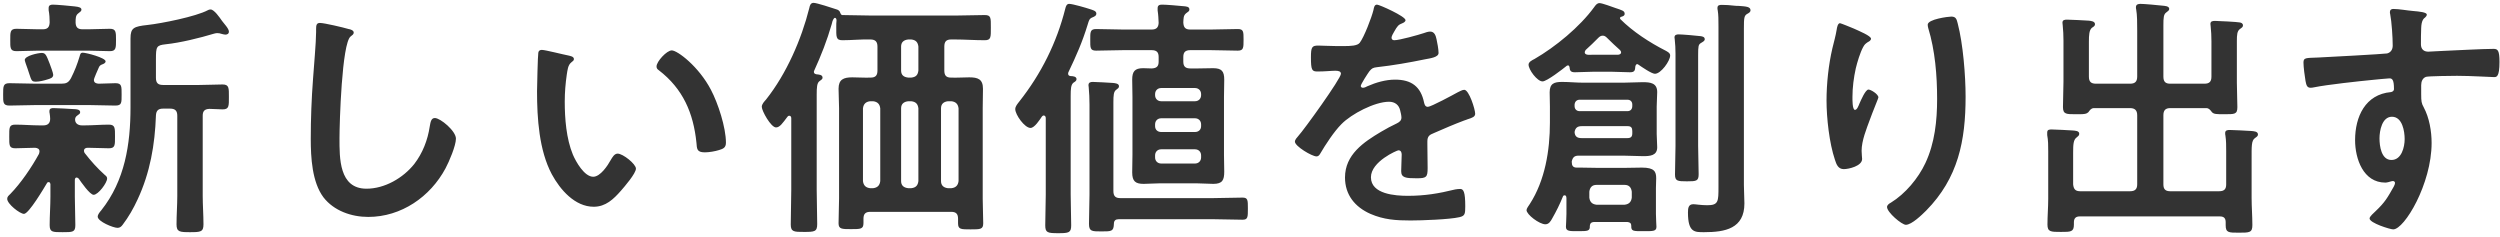 <svg width="708" height="67" viewBox="0 0 708 67" fill="none" xmlns="http://www.w3.org/2000/svg">
<path d="M15.072 21.184C15.072 22.048 14.208 22.264 13.488 22.48C12.624 22.768 11.184 23.128 10.248 23.128C9.024 23.128 8.952 22.984 8.232 20.752C8.016 20.032 7.728 19.24 7.296 18.016C7.224 17.728 7.008 17.224 7.008 17.008C7.008 15.784 10.824 14.992 11.832 14.992C12.912 14.992 13.128 15.64 14.064 18.016C14.28 18.592 15.072 20.68 15.072 21.184ZM48.192 30.76H46.176C44.808 30.76 44.232 31.336 44.16 32.704C43.872 40.984 42.504 48.904 38.976 56.464C37.824 58.984 36.384 61.504 34.728 63.664C34.368 64.168 33.936 64.528 33.288 64.528C32.064 64.528 27.672 62.728 27.672 61.36C27.672 60.712 28.32 59.992 28.68 59.56C35.376 51.136 36.96 40.84 36.96 30.4V10.888C36.96 7.864 37.896 7.504 41.784 7.072C45.744 6.64 55.464 4.696 58.848 2.896C59.136 2.752 59.28 2.68 59.64 2.68C60.648 2.68 62.232 4.984 62.88 5.92C63.384 6.64 64.824 8.08 64.824 8.944C64.824 9.592 64.32 9.808 63.816 9.808C63.456 9.808 63.096 9.664 62.736 9.592C62.376 9.448 61.944 9.376 61.512 9.376C61.224 9.376 60.936 9.448 60.648 9.52C56.616 10.744 51.072 12.112 46.896 12.544C44.304 12.832 44.16 13.192 44.16 16.792V22.048C44.16 23.488 44.736 24.064 46.176 24.064H56.4C58.704 24.064 61.08 23.92 63.024 23.92C64.896 23.92 64.824 24.928 64.824 27.448C64.824 30.04 64.896 30.976 63.024 30.976C61.8 30.976 60.576 30.832 59.28 30.832C57.912 30.904 57.408 31.48 57.408 32.776V55.456C57.408 58.12 57.624 60.856 57.624 63.52C57.624 65.68 56.832 65.752 53.808 65.752C50.856 65.752 49.992 65.68 49.992 63.52C49.992 60.856 50.208 58.12 50.208 55.456V32.776C50.208 31.408 49.632 30.76 48.192 30.76ZM21.408 6.424C21.48 7.792 22.056 8.296 23.424 8.296H24.936C27.024 8.296 29.04 8.152 31.128 8.152C32.856 8.152 32.856 9.088 32.856 11.32C32.856 13.552 32.856 14.488 31.128 14.488C29.04 14.488 27.024 14.344 24.936 14.344H10.824C8.736 14.344 6.72 14.488 4.632 14.488C2.832 14.488 2.904 13.48 2.904 11.32C2.904 9.16 2.832 8.152 4.632 8.152C6.72 8.152 8.736 8.296 10.824 8.296H12.048C13.416 8.296 13.992 7.792 14.064 6.352C14.064 5.272 13.992 3.976 13.776 2.896V2.248C13.776 1.456 14.352 1.312 15 1.312C15.936 1.312 20.04 1.672 21.192 1.816C22.488 1.96 23.064 2.176 23.064 2.752C23.064 3.184 22.632 3.4 22.2 3.76C21.408 4.336 21.408 5.128 21.408 6.424ZM11.04 43.576C11.112 43.288 11.184 43.144 11.184 42.856C11.184 42.136 10.608 41.92 9.96 41.848C8.376 41.848 5.856 41.992 4.344 41.992C2.544 41.992 2.616 41.128 2.616 38.68C2.616 36.16 2.544 35.296 4.344 35.296C6.648 35.296 8.952 35.512 11.328 35.512H12.264C13.488 35.512 14.208 34.936 14.208 33.64C14.208 33.208 14.136 32.56 14.064 32.128C13.992 31.984 13.992 31.696 13.992 31.48C13.992 30.616 14.712 30.616 15.216 30.616C16.44 30.616 19.68 30.832 20.976 30.904C21.552 30.904 22.704 30.976 22.704 31.768C22.704 32.2 22.416 32.344 21.912 32.704C21.48 32.992 21.264 33.352 21.264 33.856C21.264 35.008 22.2 35.512 23.208 35.512H23.856C26.232 35.512 28.536 35.296 30.84 35.296C32.64 35.296 32.568 36.304 32.568 38.68C32.568 41.056 32.64 41.992 30.84 41.992C28.824 41.992 26.808 41.848 24.864 41.848C24.288 41.848 23.784 42.064 23.784 42.712C23.784 43 23.856 43.144 24 43.36C25.728 45.592 27.6 47.68 29.688 49.552C30.048 49.84 30.336 50.056 30.336 50.56C30.336 51.784 27.816 55.168 26.52 55.168C25.44 55.168 22.92 51.496 22.272 50.56C22.056 50.416 21.912 50.272 21.696 50.272C21.336 50.272 21.192 50.632 21.192 50.992V55.672C21.192 58.336 21.336 61 21.336 63.736C21.336 65.752 20.616 65.752 17.736 65.752C14.856 65.752 14.064 65.752 14.064 63.736C14.064 61.072 14.28 58.336 14.28 55.672V52.144C14.208 51.856 14.136 51.568 13.776 51.568C13.56 51.568 13.416 51.64 13.344 51.784C12.48 53.224 8.16 60.568 6.792 60.568C5.64 60.568 2.04 57.76 2.04 56.32C2.04 55.672 2.472 55.384 2.904 54.952C5.928 51.856 8.952 47.392 11.04 43.576ZM10.248 23.704H17.304C18.744 23.704 19.392 23.416 20.112 22.12C21.192 19.96 21.84 18.304 22.56 15.928C22.704 15.424 22.776 14.92 23.424 14.92C24.432 14.92 29.904 16.36 29.904 17.368C29.904 17.872 29.328 18.088 28.968 18.232C28.464 18.376 28.104 18.736 27.96 19.168C27.744 19.672 26.592 22.192 26.592 22.624C26.592 23.416 27.168 23.632 27.888 23.704C28.392 23.704 32.28 23.56 32.712 23.56C34.512 23.56 34.44 24.496 34.44 26.728C34.44 29.104 34.512 29.896 32.64 29.896C30.12 29.896 27.6 29.752 25.152 29.752H10.248C7.728 29.752 5.208 29.896 2.688 29.896C0.816 29.896 0.888 28.96 0.888 26.728C0.888 24.424 0.888 23.56 2.688 23.56C5.208 23.56 7.728 23.704 10.248 23.704ZM90.6 6.496C91.824 6.496 97.296 7.792 98.736 8.224C99.24 8.296 100.176 8.584 100.176 9.232C100.176 9.736 99.744 9.952 99.312 10.312C96.792 12.184 96.144 35.008 96.144 39.112C96.144 44.728 96 53.44 103.776 53.44C108.96 53.44 114.144 50.416 117.312 46.456C119.688 43.36 121.128 39.688 121.704 35.8C121.92 34.648 122.064 33.424 123.144 33.424C124.728 33.424 129.12 37.096 129.12 39.256C129.12 41.272 127.176 45.808 126.168 47.68C121.848 55.744 113.64 61.432 104.28 61.432C99.528 61.432 94.56 59.704 91.608 55.888C88.368 51.568 88.008 44.584 88.008 39.328C88.008 33.64 88.224 27.952 88.656 22.264C88.872 18.952 89.52 12.04 89.52 9.088V8.296C89.52 7.216 89.592 6.496 90.6 6.496ZM185.928 18.808C185.928 17.44 188.808 14.272 190.248 14.272C191.832 14.272 197.88 18.808 201.336 25.432C203.352 29.248 205.584 36.088 205.584 40.408C205.584 41.776 204.864 42.136 203.64 42.496C202.488 42.856 200.832 43.144 199.608 43.144C197.304 43.144 197.376 42.136 197.232 40.408C196.368 31.984 193.416 25.144 186.576 19.888C186.144 19.6 185.928 19.312 185.928 18.808ZM153.456 14.128C154.392 14.128 159.72 15.496 160.944 15.712C161.52 15.856 162.528 16 162.528 16.72C162.528 17.152 162.24 17.296 161.808 17.656C160.8 18.448 160.728 19.888 160.512 21.112C160.152 23.632 159.936 26.152 159.936 28.744C159.936 33.568 160.368 39.256 162.24 43.792C163.104 45.808 165.48 50.056 168 50.056C170.016 50.056 172.104 46.888 172.968 45.304C173.4 44.584 173.976 43.504 174.912 43.504C176.424 43.504 180.096 46.456 180.096 47.752C180.096 49.12 176.856 52.864 175.848 54.016C173.76 56.392 171.528 58.552 168.144 58.552C162.816 58.552 158.64 53.728 156.264 49.336C152.664 42.568 152.088 33.496 152.088 25.864C152.088 24.712 152.304 15.568 152.448 14.92C152.52 14.344 152.952 14.128 153.456 14.128ZM271.464 51.28V30.688C271.32 29.464 270.672 28.816 269.448 28.672H268.44C267.216 28.816 266.496 29.464 266.496 30.688V51.28C266.496 52.504 267.216 53.152 268.44 53.296H269.448C270.672 53.152 271.32 52.504 271.464 51.28ZM246.408 53.296H247.272C248.496 53.152 249.144 52.504 249.288 51.28V30.688C249.144 29.464 248.496 28.816 247.272 28.672H246.408C245.184 28.816 244.536 29.464 244.392 30.688V51.28C244.536 52.504 245.184 53.152 246.408 53.296ZM258.072 28.672H257.208C255.912 28.816 255.192 29.464 255.192 30.688V51.28C255.192 52.504 255.912 53.152 257.208 53.296H258.072C259.368 53.152 259.944 52.504 260.088 51.28V30.688C259.944 29.464 259.368 28.816 258.072 28.672ZM260.088 19.96V13.192C259.944 11.968 259.368 11.32 258.072 11.176H257.208C255.912 11.32 255.192 11.968 255.192 13.192V19.96C255.192 21.256 255.912 21.832 257.208 21.976H258.072C259.368 21.832 259.944 21.256 260.088 19.96ZM230.568 20.032C230.496 20.176 230.496 20.248 230.496 20.392C230.496 20.824 230.856 20.968 231.216 21.04C231.792 21.112 232.944 21.112 232.944 21.976C232.944 22.48 232.512 22.624 232.08 22.984C231.36 23.488 231.288 24.784 231.288 26.8V53.728C231.288 56.968 231.432 60.208 231.432 63.448C231.432 65.608 230.712 65.68 227.688 65.68C224.88 65.68 223.944 65.68 223.944 63.592C223.944 60.28 224.088 57.04 224.088 53.728V33.496C224.088 33.136 223.944 32.776 223.512 32.776C223.296 32.776 223.152 32.848 223.008 33.064C221.64 34.864 220.848 36.088 219.768 36.088C218.328 36.088 215.736 31.408 215.736 30.256C215.736 29.464 216.456 28.744 216.96 28.168C222.72 20.896 226.968 11.176 229.2 2.248C229.344 1.528 229.56 0.808 230.424 0.808C231.288 0.808 235.68 2.248 236.76 2.608C237.336 2.752 237.84 3.04 237.984 3.688C238.056 3.904 238.2 4.192 238.488 4.264C241.368 4.264 244.248 4.408 247.128 4.408H270.312C273.192 4.408 276 4.264 278.88 4.264C280.68 4.264 280.608 5.056 280.608 7.792C280.608 10.528 280.68 11.392 278.88 11.392C276 11.392 273.192 11.176 270.312 11.176H269.376C268.008 11.176 267.432 11.752 267.432 13.192V19.96C267.432 21.328 267.936 21.976 269.304 21.976C271.032 22.048 272.76 21.904 274.488 21.904C276.936 21.904 278.376 22.408 278.376 25.144C278.376 26.944 278.304 28.816 278.304 30.616V56.32C278.304 58.624 278.448 60.928 278.448 63.232C278.448 64.96 277.656 64.96 274.848 64.96C272.112 64.96 271.32 64.96 271.32 63.232V61.936C271.32 60.568 270.744 59.992 269.376 59.992H246.48C245.112 59.992 244.536 60.568 244.536 61.936V63.16C244.536 64.888 243.744 64.888 241.008 64.888C238.416 64.888 237.48 64.888 237.48 63.232C237.48 60.928 237.624 58.552 237.624 56.176V30.616C237.624 28.816 237.48 26.944 237.48 25.144C237.48 22.48 238.92 21.904 241.368 21.904C243.096 21.904 244.824 22.048 246.552 21.976C247.992 21.976 248.496 21.328 248.496 19.96V13.192C248.496 11.824 247.92 11.176 246.48 11.176C243.816 11.104 241.224 11.392 238.56 11.392C236.688 11.392 236.832 10.384 236.832 7.576C236.832 6.928 236.832 6.352 236.904 5.776C236.904 5.2 236.616 5.056 236.472 5.056C236.4 5.056 236.328 5.056 236.184 5.2C235.752 5.776 235.68 6.28 235.536 6.856C234.24 11.392 232.512 15.784 230.568 20.032ZM327.12 44.008V44.584C327.12 45.592 327.84 46.312 328.848 46.312H338.424C339.432 46.312 340.152 45.592 340.152 44.584V44.008C340.152 43 339.432 42.28 338.424 42.28H328.848C327.84 42.28 327.12 43 327.12 44.008ZM327.12 35.224V35.728C327.12 36.736 327.84 37.384 328.848 37.384H338.424C339.432 37.384 340.152 36.736 340.152 35.728V35.224C340.152 34.216 339.432 33.496 338.424 33.496H328.848C327.84 33.496 327.12 34.216 327.12 35.224ZM340.152 26.944V26.656C340.152 25.648 339.432 24.928 338.424 24.928H328.848C327.84 24.928 327.12 25.648 327.12 26.656V26.944C327.12 27.952 327.84 28.672 328.848 28.672H338.424C339.432 28.672 340.152 27.952 340.152 26.944ZM326.112 14.2H318.192C315.6 14.2 313.008 14.344 310.416 14.344C308.688 14.344 308.76 13.48 308.76 11.248C308.76 9.16 308.688 8.224 310.416 8.224C313.008 8.224 315.6 8.368 318.192 8.368H326.112C327.408 8.368 328.056 7.864 328.128 6.496C328.056 5.2 328.056 4.336 327.84 2.968V2.32C327.84 1.456 328.416 1.312 329.136 1.312C330.216 1.312 333.744 1.6 335.04 1.744C335.832 1.816 336.84 1.816 336.84 2.68C336.84 3.184 336.48 3.328 335.904 3.76C335.112 4.408 335.184 5.2 335.112 6.352C335.184 7.792 335.688 8.368 337.128 8.368H342.744C345.336 8.368 347.928 8.224 350.52 8.224C352.176 8.224 352.176 8.944 352.176 11.248C352.176 13.552 352.176 14.344 350.52 14.344C347.928 14.344 345.336 14.2 342.744 14.2H337.128C335.688 14.2 335.112 14.776 335.112 16.144V17.44C335.112 18.808 335.688 19.384 337.128 19.384H339.216C340.656 19.384 342.096 19.312 343.536 19.312C345.984 19.312 346.704 20.176 346.704 22.552C346.704 24.208 346.632 25.864 346.632 27.448V43.864C346.632 45.448 346.704 47.032 346.704 48.616C346.704 50.992 346.2 52.072 343.608 52.072C342.168 52.072 340.656 51.928 339.216 51.928H328.128C326.688 51.928 325.32 52.072 323.88 52.072C321.576 52.072 320.64 51.352 320.64 48.832C320.64 47.176 320.712 45.52 320.712 43.864V27.448C320.712 25.864 320.64 24.208 320.64 22.552C320.64 20.248 321.36 19.312 323.736 19.312C324.528 19.312 325.392 19.384 326.184 19.384C327.624 19.312 328.128 18.736 328.128 17.44V16.144C328.128 14.776 327.552 14.2 326.112 14.2ZM296.16 55.096V33.424C296.16 33.136 296.016 32.704 295.584 32.704C295.368 32.704 295.224 32.848 295.08 32.992C294.432 33.928 292.992 36.232 291.84 36.232C290.184 36.232 287.52 32.488 287.52 30.904C287.52 30.112 288.168 29.392 288.672 28.744C294.864 20.896 299.256 12.112 301.704 2.392C301.848 1.816 302.064 1.096 302.784 1.096C303.792 1.096 307.68 2.248 308.76 2.608C309.336 2.824 310.488 3.04 310.488 3.832C310.488 4.48 309.912 4.696 309.408 4.912C308.472 5.272 308.4 5.776 308.04 6.928C306.528 11.896 304.8 15.784 302.568 20.464C302.496 20.608 302.496 20.752 302.496 20.896C302.496 21.328 302.784 21.472 303.144 21.544C303.72 21.544 304.872 21.616 304.872 22.408C304.872 22.912 304.44 23.128 304.008 23.416C303.288 23.992 303.216 25.144 303.216 27.16V55.096C303.216 58.048 303.36 60.928 303.36 63.808C303.36 65.896 302.712 66.04 299.688 66.04C296.664 66.04 296.016 65.896 296.016 63.808C296.016 60.928 296.16 58.048 296.16 55.096ZM315.456 63.376C315.384 65.536 314.808 65.536 311.928 65.536C309.192 65.536 308.4 65.536 308.4 63.376C308.4 60.64 308.544 57.904 308.544 55.168V29.608C308.544 27.952 308.472 26.296 308.328 24.784C308.328 24.568 308.256 24.352 308.256 24.136C308.256 23.344 308.832 23.2 309.48 23.2C310.56 23.2 314.016 23.416 315.168 23.488C315.816 23.56 316.896 23.632 316.896 24.424C316.896 24.928 316.536 25.072 316.104 25.432C315.384 25.936 315.312 27.016 315.312 28.96V54.088C315.312 55.528 315.888 56.104 317.256 56.104H343.68C346.416 56.104 349.152 55.96 351.888 55.96C353.4 55.96 353.4 56.68 353.4 59.056C353.4 61.504 353.4 62.224 351.888 62.224C349.152 62.224 346.416 62.08 343.68 62.08H316.824C315.96 62.08 315.456 62.44 315.456 63.376ZM389.976 1.312C390.624 1.312 398.04 4.624 398.04 5.704C398.04 6.136 397.536 6.424 397.176 6.568C396.024 7 395.736 7.36 394.8 9.016C394.584 9.376 394.08 10.24 394.08 10.672C394.08 11.176 394.44 11.392 394.872 11.392C396.312 11.392 401.712 9.88 403.224 9.376C403.728 9.16 404.52 8.944 405.024 8.944C406.248 8.944 406.608 10.096 406.824 11.104C407.04 12.04 407.4 13.984 407.4 14.992C407.4 16.216 405.096 16.504 403.584 16.792C399.048 17.728 394.512 18.52 389.976 19.024C388.824 19.168 388.536 19.312 387.816 20.176C387.384 20.752 385.368 23.848 385.368 24.352C385.368 24.64 385.656 24.856 385.944 24.856C386.376 24.856 386.88 24.64 387.24 24.424C389.688 23.344 392.424 22.552 395.088 22.552C399.696 22.552 402.36 24.496 403.296 29.032C403.44 29.68 403.656 30.256 404.376 30.256C405.24 30.256 411.648 26.8 412.8 26.152C413.304 25.936 414.096 25.432 414.672 25.432C416.04 25.432 417.768 30.976 417.768 32.2C417.768 33.064 416.976 33.352 415.608 33.784C415.32 33.928 414.96 34 414.6 34.144C411.72 35.224 408.912 36.448 406.104 37.672C404.808 38.176 404.232 38.608 404.232 40.048V40.984C404.232 43.216 404.304 45.376 404.304 47.608C404.304 50.2 403.944 50.488 401.208 50.488C398.112 50.488 396.816 50.344 396.816 48.472C396.816 46.888 396.96 45.304 396.96 43.792C396.96 43.144 396.744 42.568 396.024 42.568C395.664 42.568 388.248 45.736 388.248 50.2C388.248 55.024 395.232 55.456 398.688 55.456C403.512 55.456 407.4 54.808 412.08 53.656C412.512 53.584 413.016 53.512 413.52 53.512C414.456 53.512 414.96 54.304 414.96 58.408C414.96 60.568 414.888 61.144 413.304 61.504C410.568 62.152 402.576 62.44 399.48 62.44C395.376 62.44 391.92 62.224 388.104 60.568C383.712 58.624 380.904 55.168 380.904 50.272C380.904 43.792 386.16 40.264 391.128 37.312C392.568 36.448 394.08 35.656 395.592 34.936C396.312 34.576 396.888 34.144 396.888 33.28C396.888 32.776 396.672 31.768 396.528 31.264C396.168 29.68 395.016 28.816 393.36 28.816C389.328 28.816 382.704 32.272 379.896 35.152C377.808 37.24 375.36 40.984 373.848 43.576C373.632 43.936 373.344 44.296 372.84 44.296C371.544 44.296 366.72 41.416 366.72 40.12C366.72 39.544 367.296 38.968 367.656 38.536C369.312 36.736 379.752 22.264 379.752 20.896C379.752 20.248 379.176 20.032 378.168 20.032C377.016 20.032 375.36 20.248 373.128 20.248C371.544 20.248 371.256 19.888 371.256 16.216C371.256 13.336 371.544 12.904 373.344 12.904C374.568 12.904 376.44 13.048 378.528 13.048H380.616C382.488 13.048 384.432 12.976 385.08 12.112C386.304 10.528 388.464 4.912 388.968 2.824C389.112 2.032 389.256 1.312 389.976 1.312ZM486.672 52.936V7.432C486.672 5.776 486.672 4.12 486.456 2.896C486.384 2.68 486.384 2.464 486.384 2.248C486.384 1.456 486.96 1.384 487.608 1.384C488.76 1.384 489.912 1.456 491.064 1.6C491.568 1.672 492 1.672 492.432 1.672C494.448 1.816 495.744 1.888 495.744 2.896C495.744 3.472 495.24 3.688 494.736 3.976C493.944 4.48 493.872 5.128 493.872 8.008V52.432C493.872 54.16 494.016 55.888 494.016 57.616C494.016 64.744 488.544 65.752 482.64 65.752C479.976 65.752 478.032 65.896 478.032 60.208C478.032 59.056 478.104 57.832 479.544 57.832C480.192 57.832 481.704 58.12 483.504 58.12C486.672 58.12 486.672 57.04 486.672 52.936ZM474.504 41.272V15.208C474.504 13.84 474.432 12.4 474.288 11.176C474.288 10.96 474.216 10.744 474.216 10.6C474.216 9.88 474.792 9.736 475.368 9.736C476.304 9.736 480.624 10.096 481.632 10.24C482.136 10.312 482.784 10.456 482.784 11.104C482.784 11.608 482.28 11.824 481.704 12.184C480.984 12.616 480.912 13.12 480.912 15.568V41.272C480.912 43.936 481.056 46.6 481.056 49.336C481.056 51.28 480.408 51.352 477.744 51.352C475.08 51.352 474.36 51.28 474.36 49.408C474.36 46.672 474.504 44.008 474.504 41.272ZM452.112 57.976H460.104C461.328 57.832 461.976 57.184 462.12 55.96V54.304C461.976 53.08 461.328 52.36 460.104 52.36H452.112C450.888 52.36 450.24 53.08 450.096 54.304V55.96C450.24 57.184 450.888 57.832 452.112 57.976ZM447.36 31.48H460.896C461.76 31.48 462.264 30.904 462.264 30.04V29.608C462.264 28.816 461.76 28.24 460.896 28.24H447.36C446.496 28.24 445.992 28.816 445.92 29.608V30.04C445.92 30.904 446.496 31.48 447.36 31.48ZM447.864 39.112H460.896C461.904 39.112 462.264 38.68 462.264 37.744V37.096C462.264 36.16 461.904 35.728 460.968 35.728H447.936C446.784 35.728 446.136 36.16 445.92 37.384C445.992 38.68 446.712 39.112 447.864 39.112ZM461.976 63.952C461.976 63.232 461.616 62.944 460.896 62.872H451.32C450.6 62.944 450.312 63.232 450.24 63.952C450.312 65.464 449.664 65.464 446.928 65.464C444.624 65.464 443.472 65.536 443.472 64.24C443.472 64.024 443.616 61.648 443.616 60.568V56.32C443.616 55.96 443.616 55.312 443.112 55.312C442.824 55.312 442.68 55.456 442.608 55.672C441.744 57.832 440.736 59.848 439.584 61.864C439.152 62.656 438.648 63.52 437.64 63.52C435.984 63.52 432.312 60.784 432.312 59.488C432.312 59.056 432.96 58.192 433.248 57.76C437.568 51.064 438.936 42.568 438.936 34.72V30.184C438.936 28.816 438.864 27.448 438.864 26.152C438.864 23.632 440.16 23.2 442.392 23.2C444.408 23.2 446.352 23.416 448.368 23.416H459.744C461.544 23.416 463.416 23.272 465.216 23.272C467.376 23.272 469.32 23.488 469.32 26.08C469.32 27.448 469.176 28.816 469.176 30.184V37.96C469.176 39.184 469.32 40.408 469.32 41.704C469.32 44.152 467.16 44.224 465.288 44.224C463.416 44.224 461.616 44.08 459.744 44.08H447.072C445.92 44.08 445.416 44.512 445.128 45.664V45.952C445.128 46.888 445.488 47.464 446.496 47.464H447.648C449.16 47.464 450.672 47.536 452.184 47.536H460.392C461.904 47.536 463.416 47.464 465 47.464C468.528 47.464 469.032 48.616 469.032 50.488C469.032 51.28 468.96 52.216 468.96 53.224V60.568C468.96 61.864 469.104 63.952 469.104 64.24C469.104 65.536 468.096 65.464 465.36 65.464C462.624 65.464 461.904 65.536 461.976 63.952ZM455.136 10.744C454.776 10.384 454.416 10.096 453.912 10.096C453.336 10.096 452.976 10.384 452.616 10.744C451.464 11.896 450.312 13.048 449.088 14.128C448.872 14.416 448.8 14.56 448.8 14.848C448.8 15.064 448.944 15.424 449.592 15.496C449.952 15.568 450.672 15.496 451.104 15.496H458.304C458.88 15.424 459.096 15.136 459.096 14.848C459.096 14.56 458.952 14.416 458.808 14.2C457.512 13.048 456.36 11.968 455.136 10.744ZM444.48 18.952C444.408 18.736 444.336 18.52 444.048 18.52C443.976 18.52 443.904 18.592 443.76 18.592C442.608 19.528 438.072 23.056 436.848 23.056C435.336 23.056 432.888 19.744 432.888 18.304C432.888 17.512 433.968 17.008 434.544 16.72C440.52 13.264 447.36 7.648 451.464 2.032C451.824 1.528 452.256 0.88 452.976 0.88C453.768 0.88 456.576 1.96 457.44 2.248C459.312 2.896 460.104 3.04 460.104 3.904C460.104 4.48 459.6 4.624 459.096 4.768C458.952 4.768 458.808 4.912 458.808 5.128C458.808 5.2 458.736 5.272 458.88 5.416C462.408 8.944 467.16 12.04 471.696 14.344C472.2 14.632 472.992 14.992 472.992 15.712C472.992 17.224 470.4 20.896 468.672 20.896C467.736 20.896 464.928 18.952 463.992 18.304C463.92 18.232 463.776 18.16 463.632 18.16C463.344 18.16 463.2 18.52 463.128 18.808C463.056 19.96 462.912 20.464 461.616 20.464C459.888 20.464 458.16 20.32 456.504 20.32H451.104C449.448 20.32 447.72 20.464 445.992 20.464C444.84 20.464 444.552 20.032 444.48 18.952ZM545.928 7C545.928 5.416 551.832 4.696 552.624 4.696C553.992 4.696 554.136 5.56 554.424 6.64C555.936 12.4 556.656 21.4 556.656 27.376C556.656 39.832 554.568 50.416 545.496 59.632C544.344 60.784 541.392 63.664 539.736 63.664C538.584 63.664 534.408 60.136 534.408 58.624C534.408 58.048 535.056 57.616 535.488 57.4C539.592 54.88 543.264 50.488 545.28 46.168C547.944 40.48 548.592 34.144 548.592 28.024C548.592 21.4 548.016 14.272 546.072 7.936C546 7.648 545.928 7.288 545.928 7ZM524.976 8.08C526.56 8.8 529.872 10.168 529.872 10.96C529.872 11.392 529.368 11.752 529.008 11.896C528.288 12.4 528.072 12.544 527.64 13.336C526.776 14.92 525.984 17.584 525.552 19.384C524.976 21.976 524.616 24.784 524.616 27.448C524.616 28.024 524.544 31.12 525.336 31.12C525.912 31.12 526.344 29.968 526.632 29.248C526.992 28.456 528.288 25.36 529.152 25.36C529.8 25.36 531.96 26.656 531.96 27.592C531.96 27.808 530.88 30.328 530.232 32.056L529.584 33.784C528.576 36.52 527.208 39.832 527.208 42.712C527.208 43.72 527.352 44.512 527.352 45.016C527.352 47.032 523.536 47.896 522.168 47.896C520.584 47.896 520.08 46.6 519.648 45.232C518.064 40.552 517.272 33.424 517.272 28.456C517.272 23.704 517.848 18.304 518.928 13.696C519.36 11.896 519.864 10.168 520.152 8.368C520.224 7.864 520.44 6.568 521.088 6.568C521.304 6.568 524.472 7.864 524.976 8.08ZM593.592 23.704H603.24C604.608 23.704 605.256 23.128 605.256 21.688V8.728C605.256 6.64 605.256 4.192 604.968 2.68C604.896 2.464 604.896 2.248 604.896 2.032C604.896 1.24 605.544 1.096 606.192 1.096C607.2 1.096 611.16 1.456 612.384 1.6C612.96 1.672 614.328 1.672 614.328 2.536C614.328 2.968 613.896 3.184 613.464 3.544C612.744 4.048 612.672 5.056 612.672 7.072V21.688C612.672 23.128 613.248 23.704 614.616 23.704H624.264C625.704 23.704 626.28 23.128 626.28 21.688V11.752C626.28 10.312 626.208 8.728 626.064 7.504C626.064 7.288 625.992 7 625.992 6.784C625.992 5.992 626.64 5.92 627.288 5.92C628.152 5.92 633.696 6.208 634.272 6.352C634.776 6.424 635.208 6.64 635.208 7.216C635.208 7.648 634.848 7.864 634.344 8.224C633.552 8.8 633.48 9.88 633.48 11.608V23.416C633.48 25.72 633.624 28.024 633.624 30.328C633.624 32.416 632.832 32.344 629.88 32.344C627.648 32.344 627 32.344 626.424 31.768C625.992 31.192 625.632 30.688 624.912 30.616H614.616C613.248 30.616 612.672 31.264 612.672 32.632V52.216C612.672 53.584 613.248 54.16 614.616 54.16H628.44C629.88 54.16 630.456 53.584 630.456 52.216V42.856C630.456 41.344 630.456 39.76 630.24 38.392C630.168 38.176 630.168 37.888 630.168 37.672C630.168 36.88 630.816 36.808 631.464 36.808C632.688 36.808 636.216 37.024 637.584 37.096C638.232 37.168 639.456 37.168 639.456 38.104C639.456 38.536 639.096 38.752 638.592 39.112C637.584 39.832 637.656 41.416 637.656 45.088V56.032C637.656 58.624 637.872 61.216 637.872 63.736C637.872 65.896 637.08 65.896 633.984 65.896C631.176 65.896 630.312 65.896 630.312 63.808V62.944C630.312 61.792 629.808 61.288 628.656 61.288H588.984C587.904 61.288 587.328 61.792 587.328 62.944V63.592C587.328 65.68 586.464 65.68 583.656 65.68C580.776 65.68 579.84 65.68 579.84 63.592C579.84 61.144 580.056 58.696 580.056 56.32V42.856C580.056 41.272 580.056 39.76 579.768 38.248V37.528C579.768 36.664 580.416 36.664 581.064 36.664C582.216 36.664 585.744 36.88 587.04 36.952C587.688 37.024 588.84 37.024 588.84 37.888C588.84 38.392 588.48 38.608 588.048 38.968C587.184 39.616 587.112 40.984 587.112 43.216V52.216C587.256 53.584 587.76 54.16 589.128 54.16H603.24C604.608 54.16 605.256 53.584 605.256 52.216V32.632C605.256 31.264 604.608 30.616 603.24 30.616H592.944C592.152 30.688 591.864 31.192 591.432 31.768C590.928 32.272 590.28 32.344 588.912 32.344H587.976C585.24 32.344 584.232 32.416 584.232 30.328C584.232 27.952 584.376 25.504 584.376 23.128V11.464C584.376 10.024 584.304 8.584 584.16 7.144C584.16 6.928 584.088 6.712 584.088 6.424C584.088 5.632 584.736 5.56 585.384 5.56C586.608 5.56 590.136 5.776 591.504 5.848C592.08 5.92 593.304 5.992 593.304 6.856C593.304 7.36 592.872 7.576 592.44 7.864C591.648 8.512 591.576 9.952 591.576 11.824V21.688C591.576 23.128 592.152 23.704 593.592 23.704ZM677.4 33.064C674.592 33.064 673.872 37.024 673.872 39.184C673.872 41.344 674.376 45.304 677.256 45.304C680.136 45.304 681 41.632 681 39.4C681 37.168 680.352 33.064 677.4 33.064ZM677.76 2.536C679.416 2.536 681.648 2.968 683.376 3.112C685.104 3.256 687.264 3.472 687.264 4.12C687.264 4.48 687.048 4.696 686.832 4.912C686.328 5.272 685.752 5.848 685.68 7.936C685.608 9.448 685.608 11.032 685.608 12.544C685.608 13.912 686.4 14.632 687.696 14.632C688.272 14.632 691.08 14.416 691.872 14.416C695.4 14.272 703.104 13.84 706.2 13.84C707.352 13.84 707.856 14.272 707.856 17.512C707.856 21.904 706.992 21.832 706.272 21.832C705.264 21.832 699.864 21.472 695.832 21.472C694.536 21.472 687.84 21.544 687.048 21.76C686.04 22.12 685.68 23.128 685.68 24.136V26.656C685.68 28.672 685.752 29.248 686.4 30.4C687.984 33.352 688.632 37.168 688.632 40.48C688.632 52.072 680.928 64.96 677.76 64.96C676.896 64.96 671.064 63.16 671.064 61.864C671.064 61.288 672.288 60.28 672.72 59.848C675.456 57.256 676.104 56.032 677.904 52.864C678.048 52.504 678.264 52.216 678.264 51.784C678.264 51.568 678.048 51.28 677.76 51.28C677.544 51.28 677.4 51.28 677.184 51.352C676.68 51.496 676.032 51.712 675.528 51.712C669.264 51.712 666.96 44.944 666.96 39.688C666.96 33.064 669.84 26.728 677.112 26.08C677.472 26.008 677.976 25.792 677.976 25.216C677.976 22.552 677.472 22.192 676.68 22.192C676.104 22.192 672.792 22.552 671.928 22.624C668.184 22.984 658.896 23.992 655.44 24.712C655.08 24.784 654.72 24.856 654.36 24.856C653.208 24.856 653.136 23.848 652.92 22.912C652.704 21.688 652.344 18.952 652.344 17.728C652.344 16.288 652.992 16.432 656.52 16.288C658.464 16.216 675.384 15.28 676.032 15.136C677.112 14.848 677.616 13.984 677.616 12.904C677.616 10.672 677.328 6.136 676.896 3.976C676.824 3.76 676.824 3.616 676.824 3.4C676.824 2.824 677.184 2.536 677.76 2.536Z" fill="#333333"/>
</svg>
